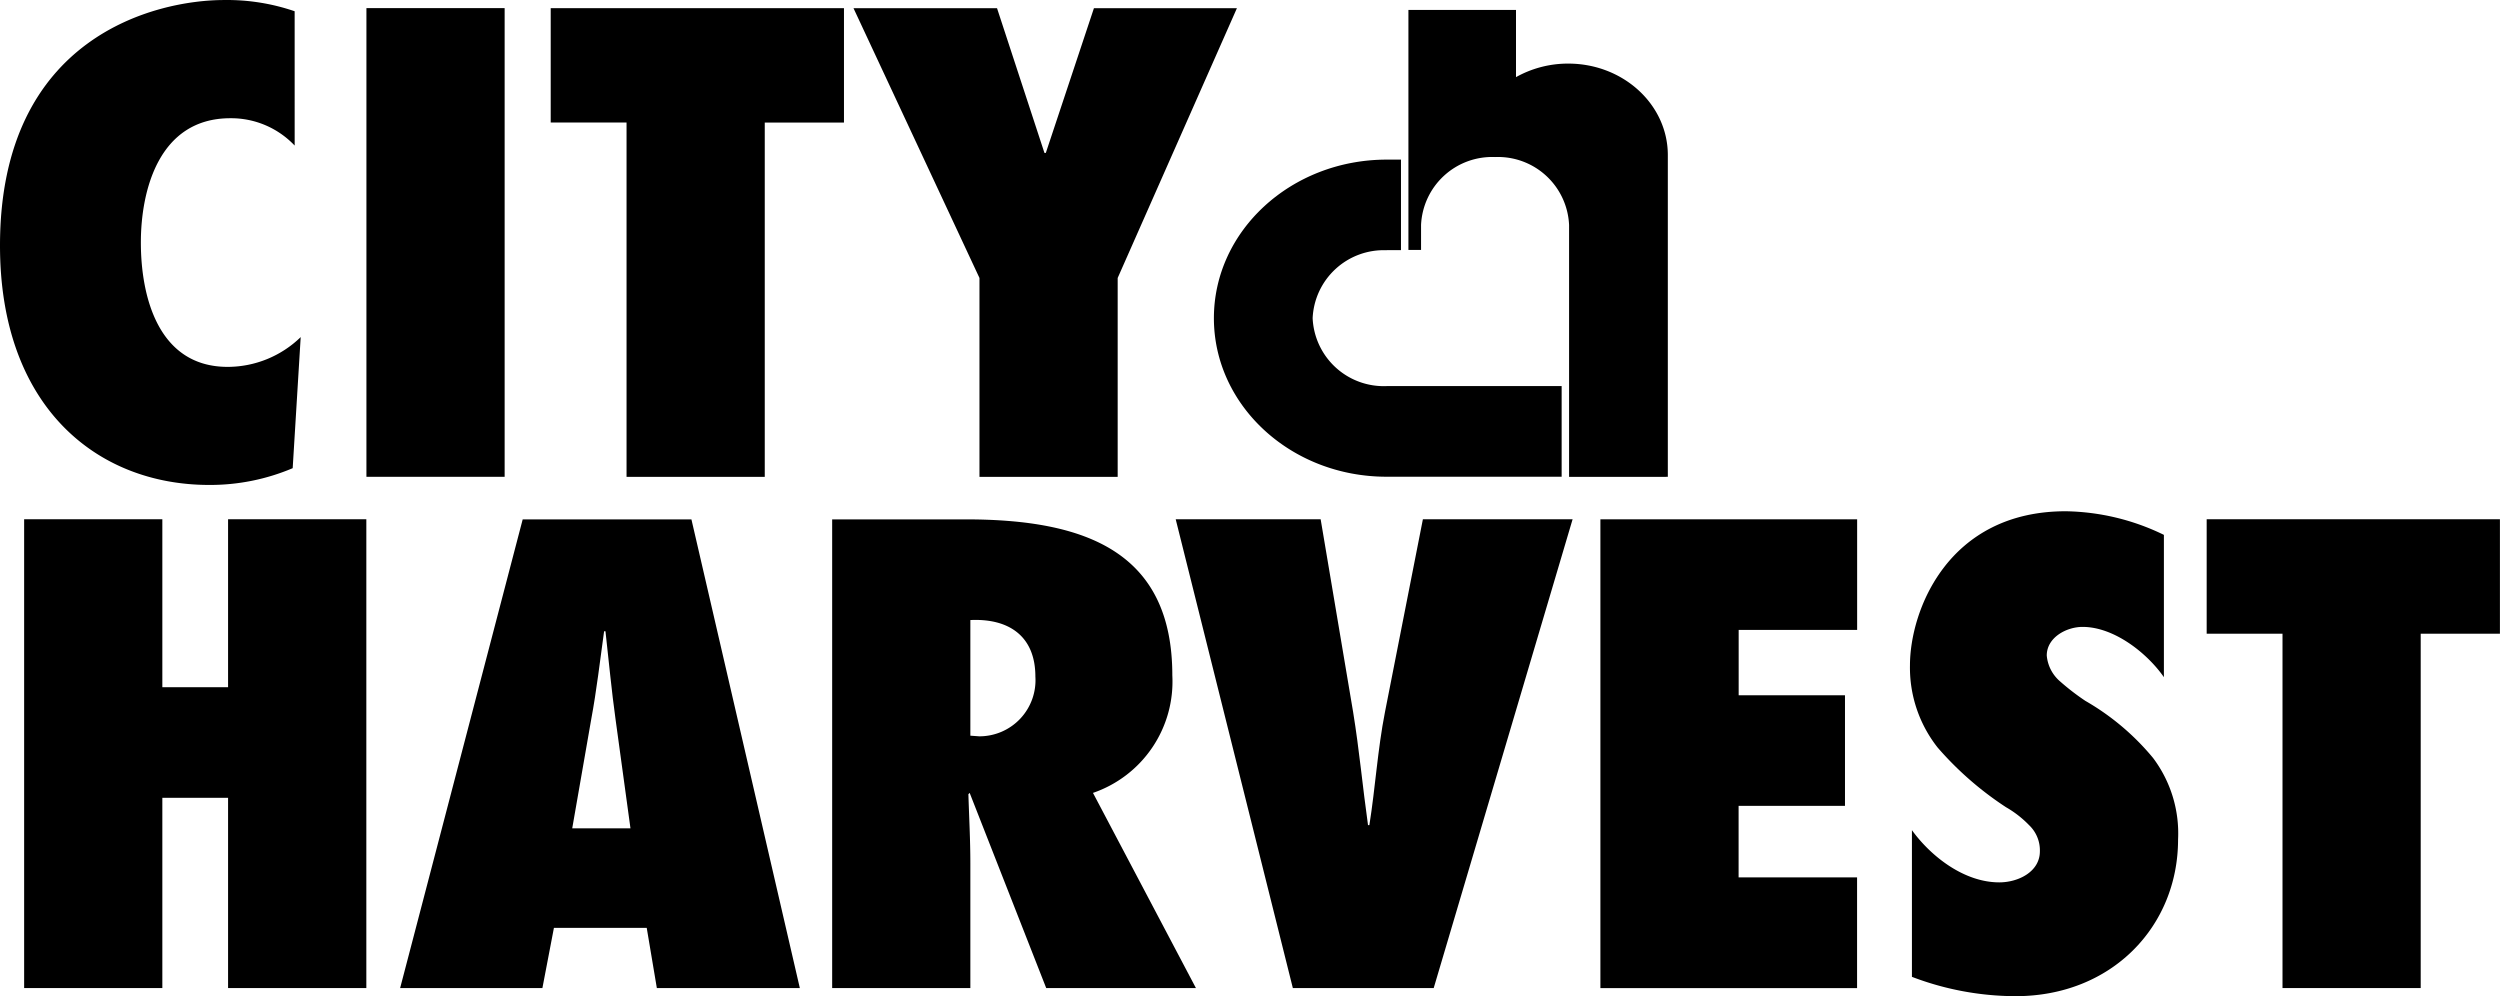 <svg xmlns="http://www.w3.org/2000/svg" xmlns:xlink="http://www.w3.org/1999/xlink" width="183.582" height="73.15" viewBox="0 0 183.582 73.15">
  <defs>
    <clipPath id="clip-path">
      <rect id="Rectangle_3715" data-name="Rectangle 3715" width="183.582" height="73.15"/>
    </clipPath>
  </defs>
  <g id="Group_5509" data-name="Group 5509" clip-path="url(#clip-path)">
    <path id="Path_15686" data-name="Path 15686" d="M21.638,10.687A6.423,6.423,0,0,0,16.914,8.68c-5.27,0-6.57,5.339-6.57,9.125,0,4.023,1.3,9.134,6.374,9.134a7.718,7.718,0,0,0,5.363-2.187l-.588,9.626a15.543,15.543,0,0,1-6.126,1.231C7.065,35.609,0,29.816,0,18.032,0,2.6,11.541,0,16.46,0a15.283,15.283,0,0,1,5.177.824Z" transform="translate(0 0.002)"/>
    <rect id="Rectangle_3714" data-name="Rectangle 3714" width="10.149" height="34.417" transform="translate(26.908 0.596)"/>
    <path id="Path_15687" data-name="Path 15687" d="M9.49,34.48V8.459H3.921V.063H25.456v8.4H19.639V34.48Z" transform="translate(36.519 0.537)"/>
    <path id="Path_15688" data-name="Path 15688" d="M15.328,34.48V19.875L6.077.063h10.54L20.1,10.693h.1L23.734.063h10.5L25.477,19.875V34.48Z" transform="translate(56.597 0.537)"/>
    <path id="Path_15689" data-name="Path 15689" d="M15.147,38.454V24.483H10.32V38.454H.172V4.028H10.32V16.362h4.827V4.028H25.3V38.454Z" transform="translate(1.601 34.102)"/>
    <path id="Path_15690" data-name="Path 15690" d="M21.7,38.446l-.743-4.42H14.142l-.846,4.42H2.849l9-34.417H24.239L32.2,38.446ZM19.763,26.718,18.67,18.729c-.3-2.149-.5-4.335-.743-6.484h-.1c-.3,2.149-.547,4.335-.949,6.484l-1.392,7.989Z" transform="translate(26.534 34.11)"/>
    <path id="Path_15691" data-name="Path 15691" d="M21.643,38.446,16.022,24.115l-.093.095c.052,1.685.144,3.37.144,5.064v9.172H5.925V4.029h9.808c8.8,0,15.171,2.376,15.171,11.453a8.644,8.644,0,0,1-5.827,8.633l7.56,14.331ZM16.723,19.96a4.118,4.118,0,0,0,4.125-4.383c0-3.01-1.991-4.288-4.775-4.155v8.491Z" transform="translate(55.183 34.11)"/>
    <path id="Path_15692" data-name="Path 15692" d="M16.973,38.454,8.371,4.028H19.015L21.4,18.188c.454,2.783.7,5.518,1.093,8.3h.1c.443-2.783.6-5.518,1.145-8.3l2.785-14.16H37.517l-10.2,34.426Z" transform="translate(77.964 34.102)"/>
    <path id="Path_15693" data-name="Path 15693" d="M11.395,4.029H30.248V12.15h-8.7v4.8h7.807V25.07H21.543v5.253h8.7v8.131H11.395Z" transform="translate(106.127 34.106)"/>
    <path id="Path_15694" data-name="Path 15694" d="M13.743,27.384c1.392,1.922,3.826,3.834,6.415,3.834,1.392,0,2.981-.776,2.981-2.281a2.55,2.55,0,0,0-.794-1.922A7.629,7.629,0,0,0,20.654,25.7a24.026,24.026,0,0,1-5.023-4.383,9.472,9.472,0,0,1-2.032-6.03c0-4.023,2.785-11.321,11.438-11.321A16.993,16.993,0,0,1,32.246,5.7v10.45c-1.2-1.732-3.63-3.692-5.972-3.692-1.186,0-2.63.776-2.63,2.1a2.824,2.824,0,0,0,.99,1.912,17.221,17.221,0,0,0,1.846,1.42,18.22,18.22,0,0,1,4.971,4.193,9.21,9.21,0,0,1,1.836,5.982c0,6.389-4.868,11.51-11.933,11.51a21.468,21.468,0,0,1-7.611-1.42Z" transform="translate(126.655 33.577)"/>
    <path id="Path_15695" data-name="Path 15695" d="M21.281,38.454V12.433H15.712V4.028H37.246v8.405H31.429V38.454Z" transform="translate(146.33 34.102)"/>
    <path id="Path_15696" data-name="Path 15696" d="M21.329,7.892V7.883h1.052V1.238H21.318c-7,.009-12.675,5.216-12.675,11.643s5.672,11.643,12.675,11.643H34.179V17.869H21.329a5.227,5.227,0,0,1-5.435-4.988,5.227,5.227,0,0,1,5.435-4.988" transform="translate(80.497 10.483)" fill-rule="evenodd"/>
    <path id="Path_15697" data-name="Path 15697" d="M29.077,34.361V10.716c-.01-3.7-3.28-6.7-7.312-6.7a7.825,7.825,0,0,0-3.837.994V.077h-7.9V17.7h.928V15.866a5.227,5.227,0,0,1,5.435-4.988,5.227,5.227,0,0,1,5.435,4.988v18.5Z" transform="translate(93.396 0.654)"/>
  </g>
</svg>
